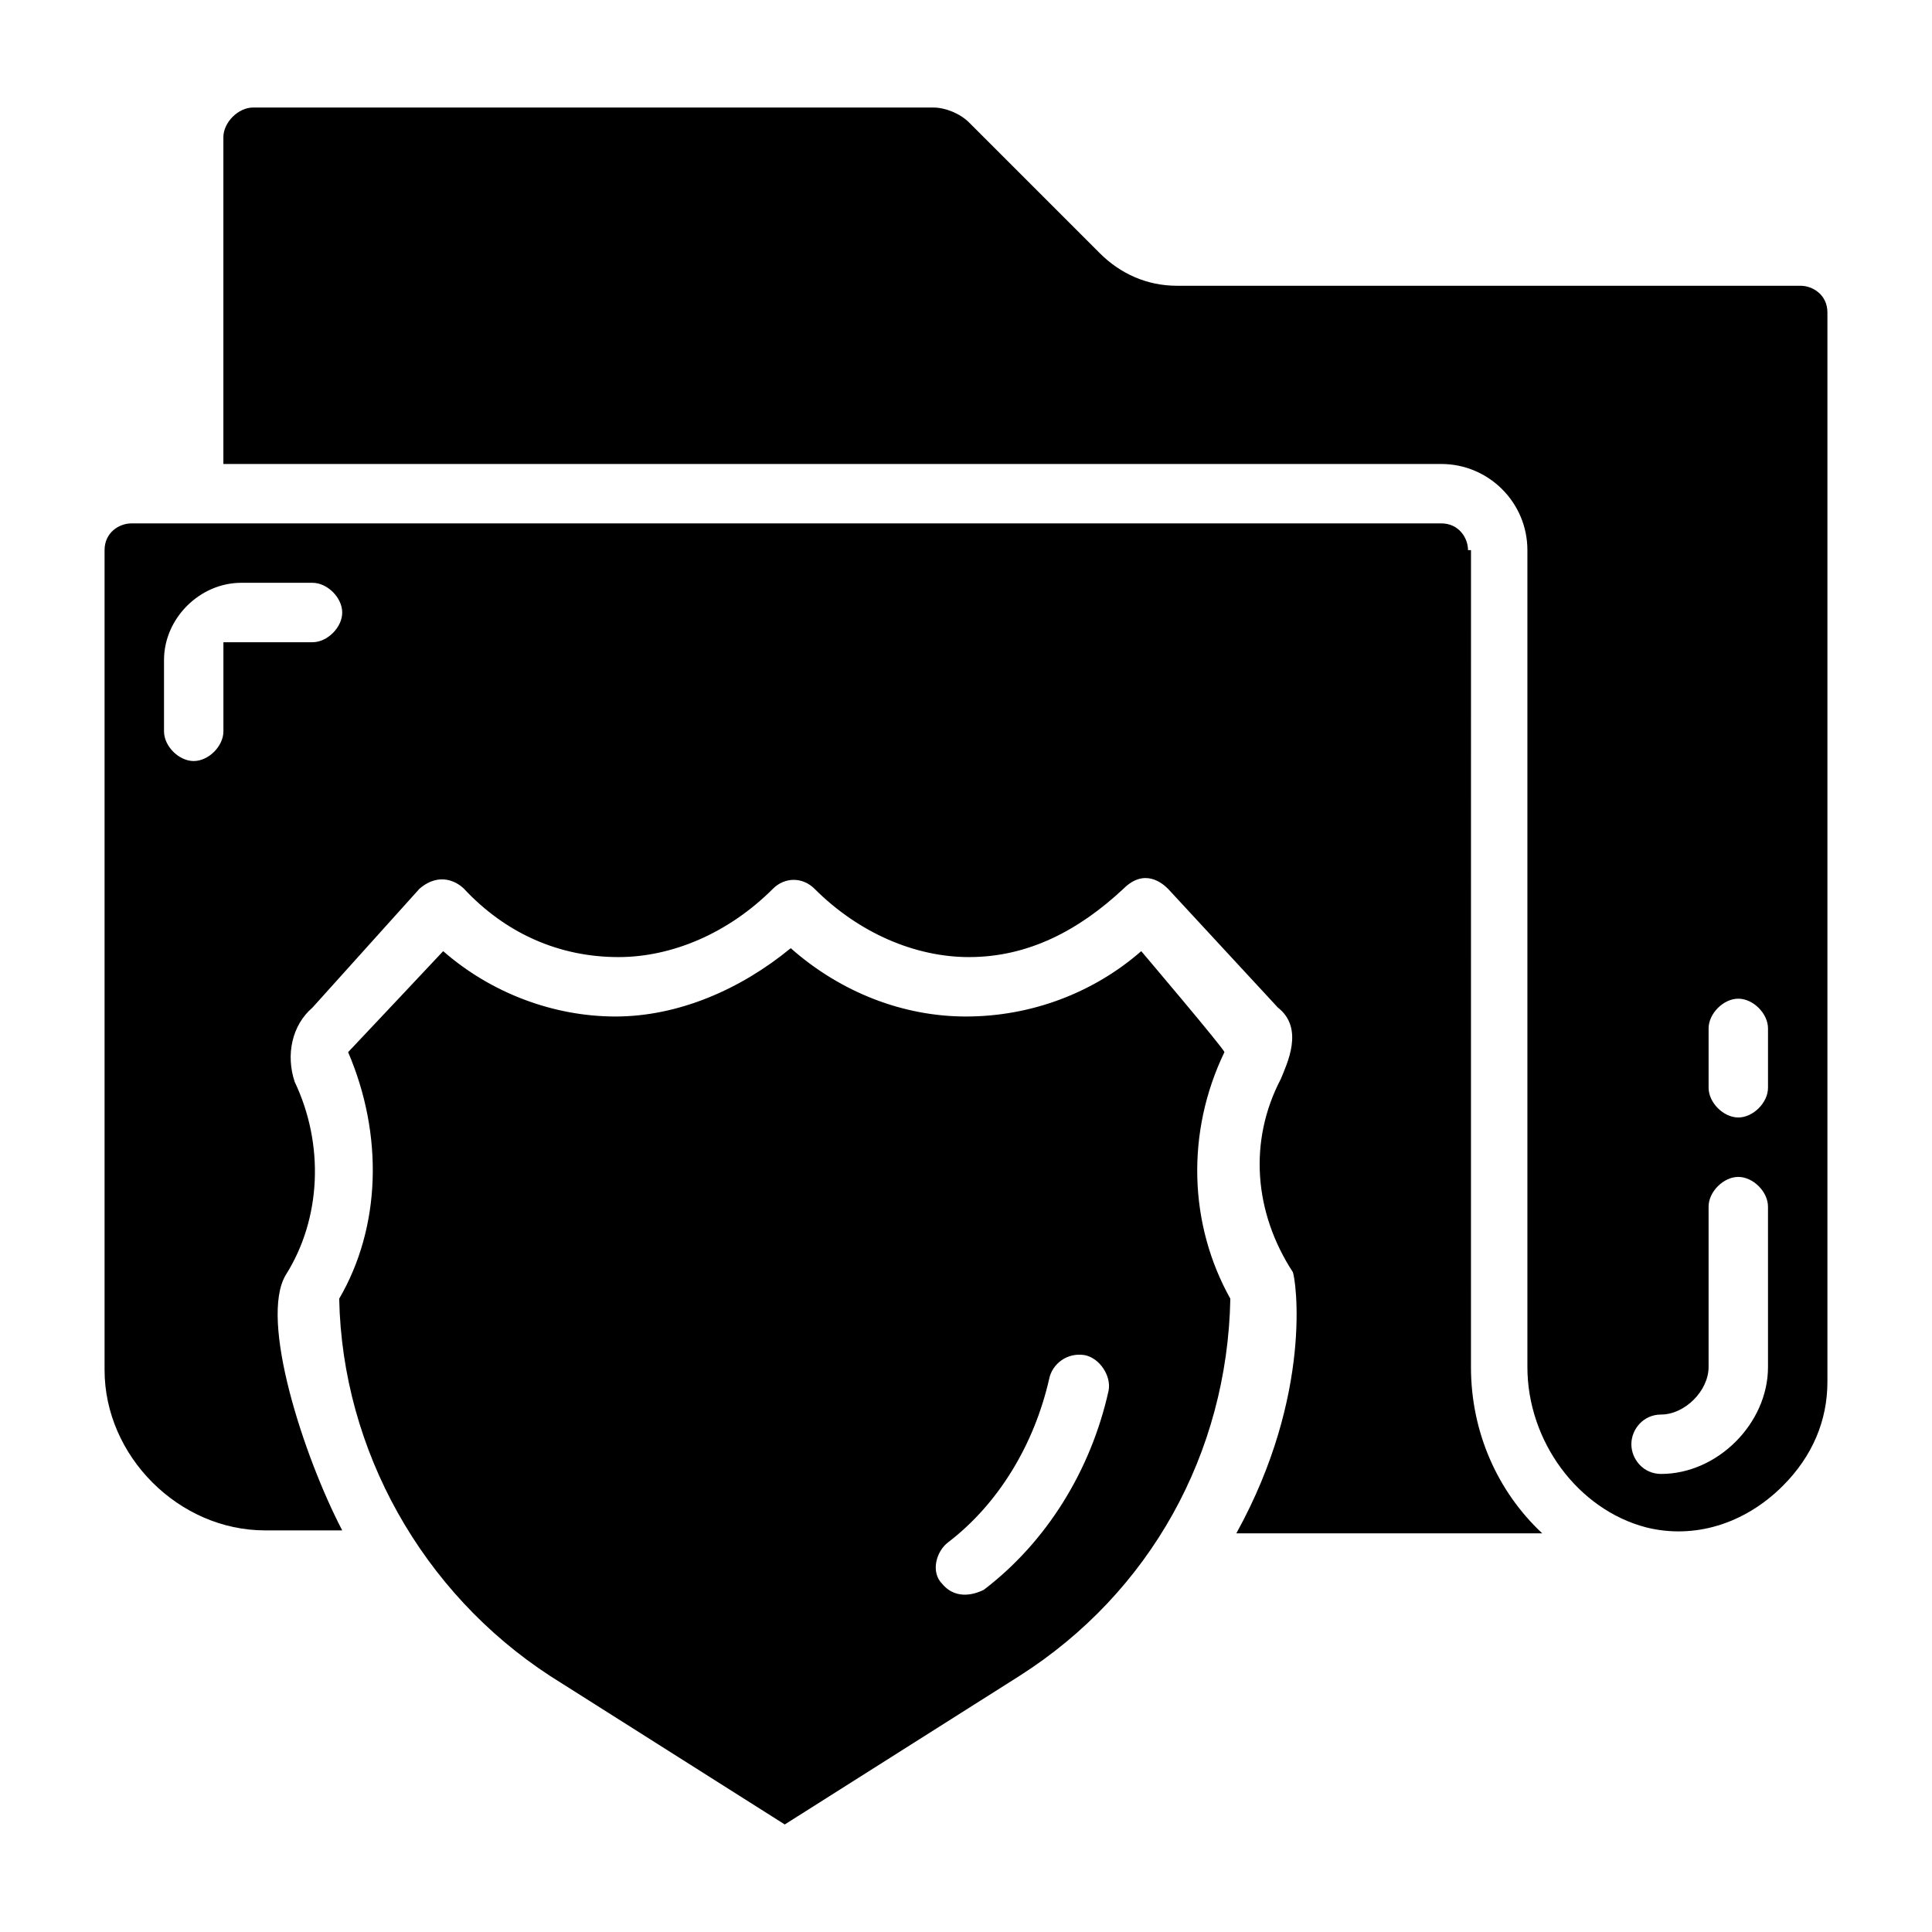 <?xml version="1.0" encoding="UTF-8"?>
<!-- Uploaded to: ICON Repo, www.svgrepo.com, Generator: ICON Repo Mixer Tools -->
<svg fill="#000000" width="800px" height="800px" version="1.1" viewBox="144 144 512 512" xmlns="http://www.w3.org/2000/svg">
 <g>
  <path d="m468.48 422.83c0-0.789-22.043-26.766-22.043-26.766-12.594 11.02-29.125 17.32-46.445 17.32-16.531 0-33.062-6.297-46.445-18.105-13.383 11.02-29.914 18.105-46.445 18.105s-33.062-6.297-45.656-17.32c0 0-24.402 25.977-25.191 26.766 9.445 22.043 8.66 46.445-2.363 65.336 0.789 40.148 22.043 77.934 55.891 99.977l62.188 39.359 62.188-39.359c34.637-22.043 55.105-59.039 55.891-99.977-11.012-19.68-11.801-44.082-1.566-65.336zm-30.699 89.742c-4.723 21.254-16.531 40.148-33.062 52.742-1.574 0.789-7.086 3.148-11.02-1.574-3.148-3.148-1.574-8.66 1.574-11.02 13.383-10.234 22.828-25.977 26.766-43.297 0.789-3.938 4.723-7.086 9.445-6.297 3.934 0.785 7.082 5.508 6.297 9.445z"/>
  <path d="m533.04 289.79c0-3.148-2.363-7.086-7.086-7.086l-347.16 0.004c-3.148 0-7.082 2.359-7.082 7.082v217.27c0 22.828 19.68 42.508 42.508 42.508h20.469c-10.234-19.68-22.043-55.891-14.957-67.699 9.445-14.957 10.234-34.637 2.363-51.168-2.363-7.086-0.789-14.957 4.719-19.68l28.34-31.488c5.512-4.723 10.234-1.574 11.809 0 11.02 11.809 25.191 18.105 40.934 18.105 14.168 0 29.125-6.297 40.934-18.105 3.148-3.148 7.871-3.148 11.02 0 11.809 11.809 26.766 18.105 40.934 18.105 15.742 0 29.125-7.086 40.934-18.105 5.512-5.512 10.234-1.574 11.809 0l29.125 31.488c7.086 5.512 2.363 14.957 0.789 18.895-8.66 16.531-7.086 35.426 3.148 51.168 0.789 1.574 5.512 32.273-14.957 69.273h81.082c-11.809-11.02-18.895-26.766-18.895-44.082l0.008-216.48zm-306.22 24.406h-23.613v23.617c0 3.938-3.938 7.871-7.871 7.871-3.938 0-7.871-3.938-7.871-7.871v-18.895c0-11.02 9.445-20.469 20.469-20.469h18.887c3.938 0 7.871 3.938 7.871 7.871 0.004 3.938-3.934 7.875-7.871 7.875z"/>
  <path d="m621.2 219.73h-165.31c-7.871 0-14.957-3.148-20.469-8.66l-34.637-34.637c-2.363-2.363-6.297-3.938-9.445-3.938h-180.27c-3.938 0-7.871 3.938-7.871 7.871v86.594h322.75c12.594 0 22.828 10.234 22.828 22.828v216.48c0 19.68 13.383 37.785 31.488 42.508 12.594 3.148 25.977-0.789 36.211-11.02 7.871-7.871 11.809-17.32 11.809-27.551v-283.39c0-4.723-3.938-7.082-7.086-7.082zm-8.66 286.54c0 14.957-13.383 28.34-28.34 28.34-4.723 0-7.871-3.938-7.871-7.871 0-3.938 3.148-7.871 7.871-7.871 6.297 0 12.594-6.297 12.594-12.594v-42.508c0-3.938 3.938-7.871 7.871-7.871 3.938 0 7.871 3.938 7.871 7.871zm0-73.996c0 3.938-3.938 7.871-7.871 7.871-3.938 0-7.871-3.938-7.871-7.871v-15.742c0-3.938 3.938-7.871 7.871-7.871 3.938 0 7.871 3.938 7.871 7.871z"/>
 </g>
</svg>